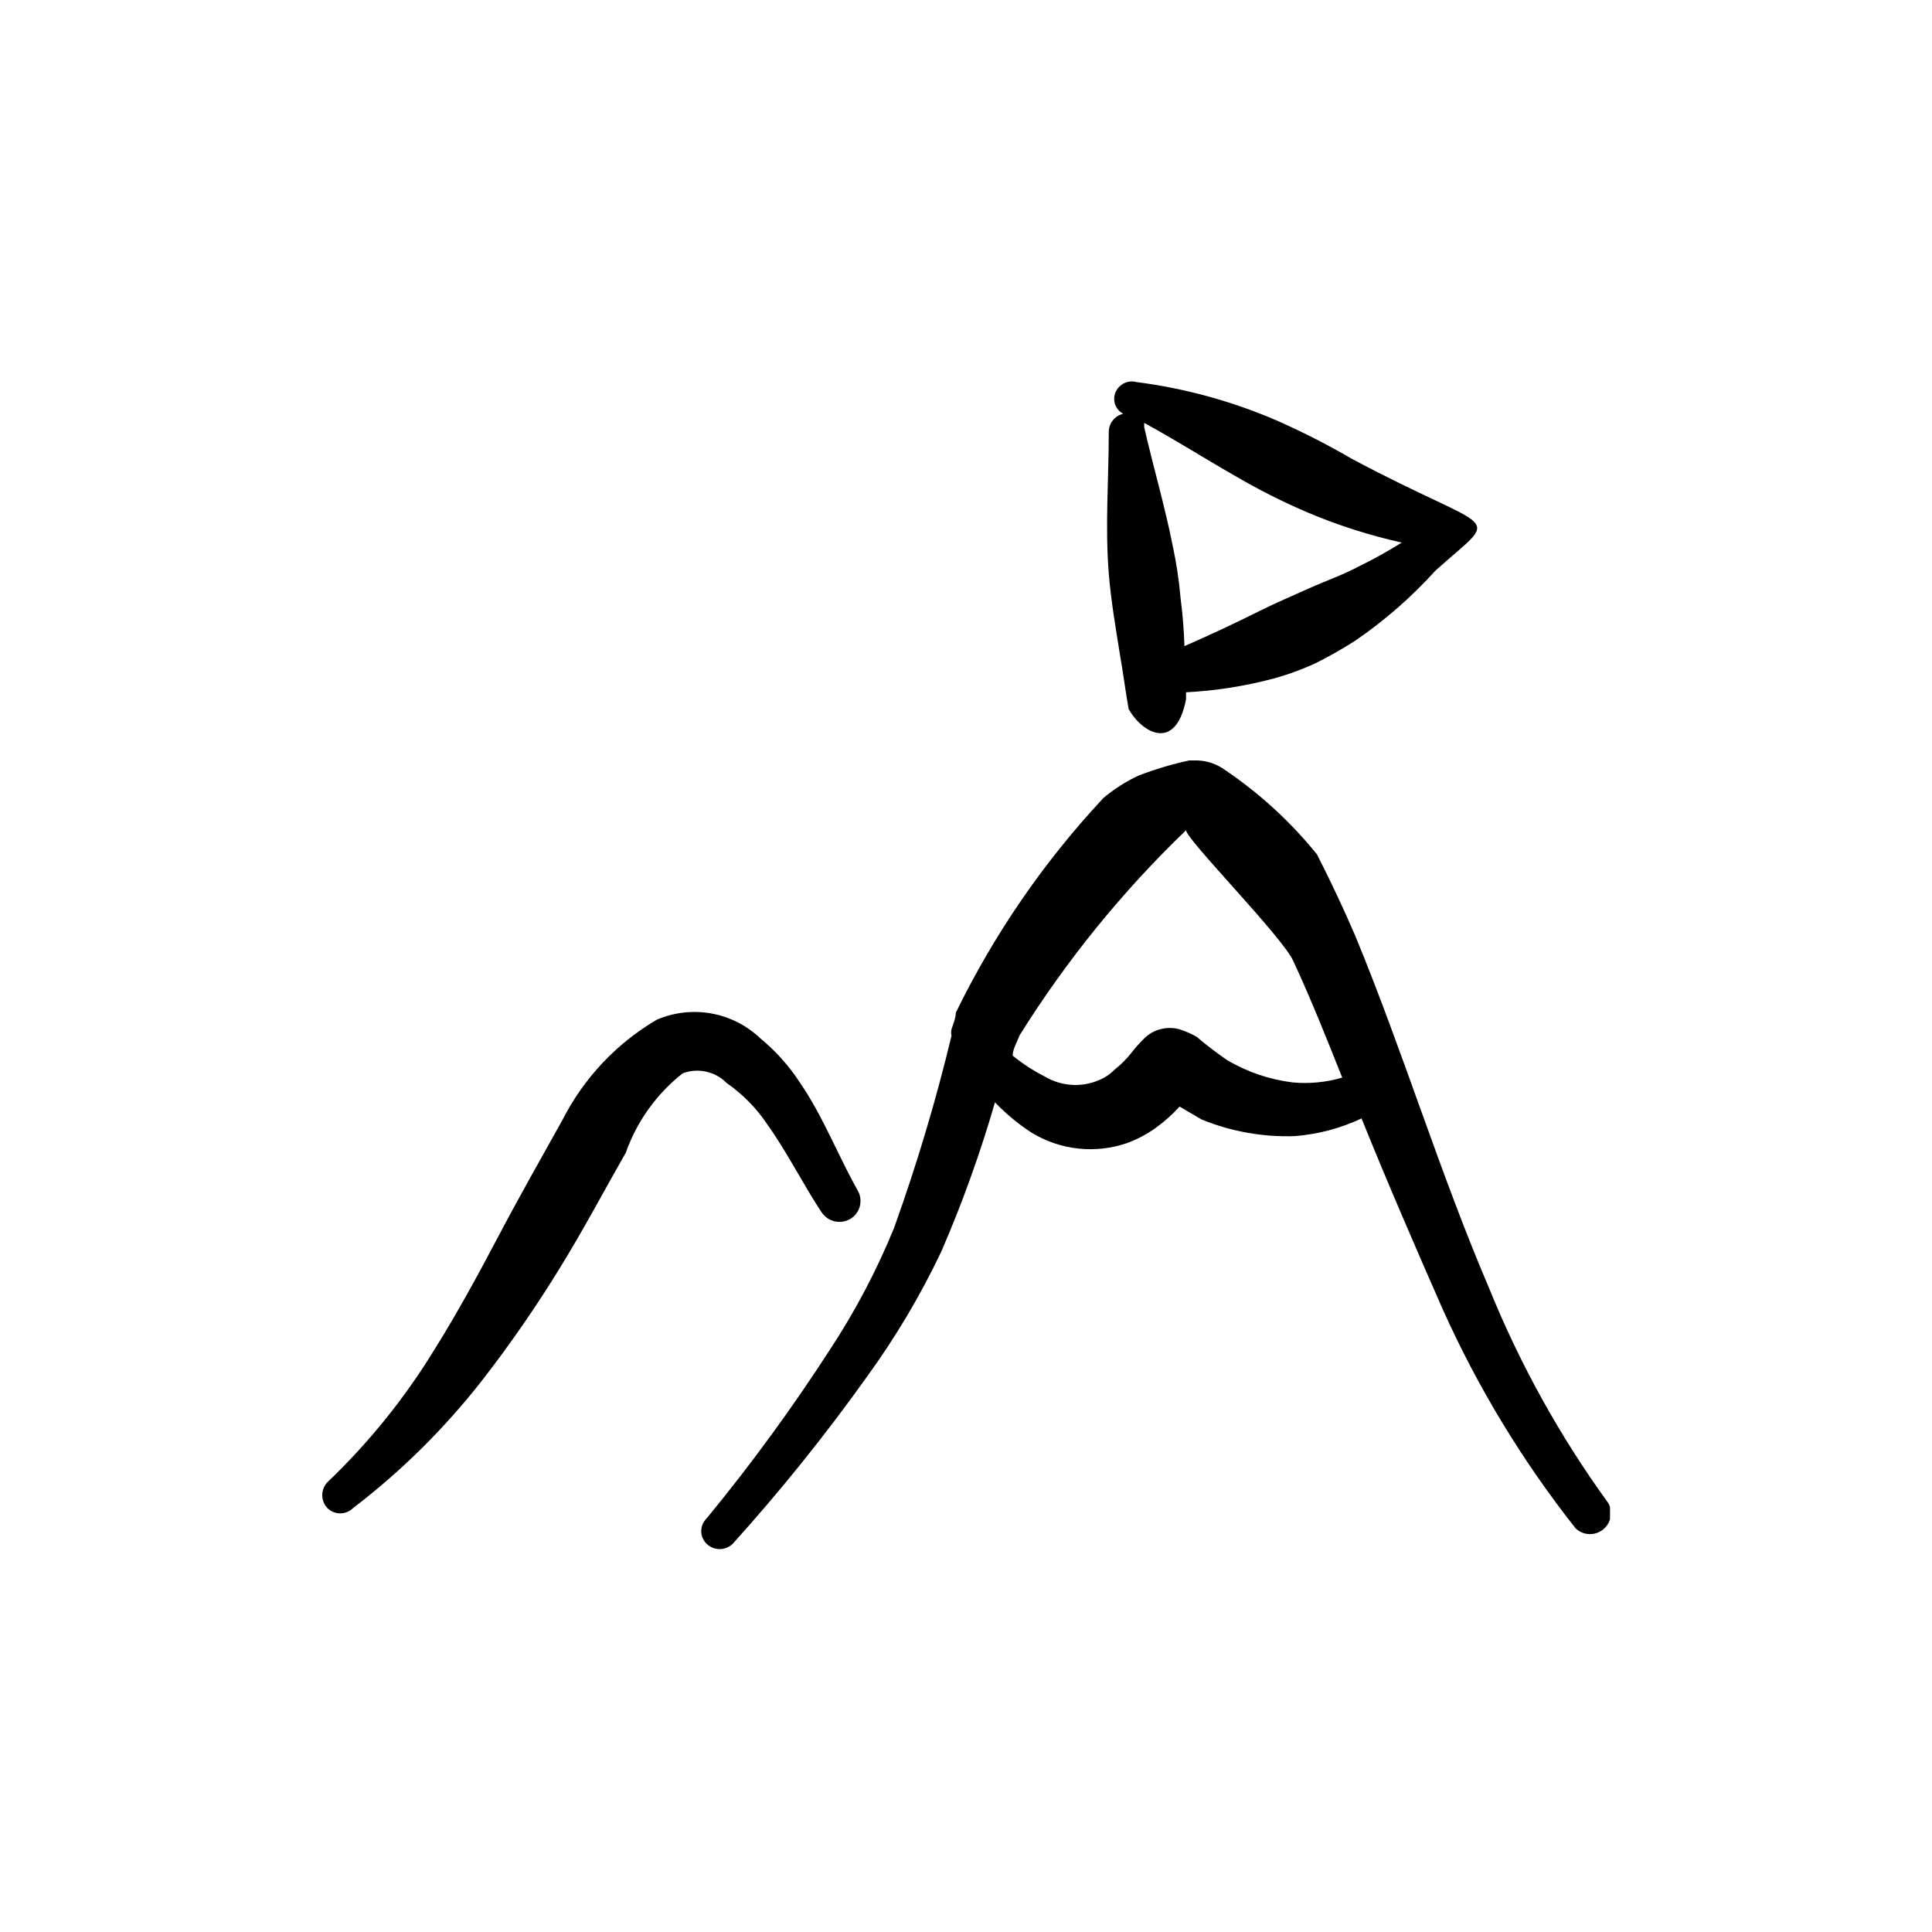 <svg width="48" height="48" viewBox="0 0 48 48" fill="none" xmlns="http://www.w3.org/2000/svg">
<g clip-path="url(#clip0_1039_415)">
<path fill-rule="evenodd" clip-rule="evenodd" d="M18.053 26.907C18.46 27.189 18.808 27.546 19.08 27.96C19.573 28.653 19.96 29.44 20.413 30.12C20.49 30.234 20.607 30.315 20.741 30.345C20.875 30.374 21.016 30.351 21.133 30.28C21.249 30.208 21.332 30.094 21.364 29.962C21.397 29.83 21.376 29.69 21.307 29.573C20.827 28.72 20.44 27.72 19.88 26.907C19.61 26.489 19.277 26.116 18.893 25.8C18.557 25.479 18.134 25.263 17.677 25.18C17.219 25.097 16.747 25.151 16.32 25.333C15.315 25.922 14.501 26.788 13.973 27.827C13.453 28.76 12.907 29.72 12.387 30.707C11.867 31.693 11.373 32.6 10.8 33.52C10.059 34.733 9.162 35.845 8.133 36.827C8.052 36.913 8.006 37.028 8.006 37.147C8.006 37.266 8.052 37.38 8.133 37.467C8.218 37.551 8.333 37.599 8.453 37.599C8.573 37.599 8.688 37.551 8.773 37.467C9.982 36.543 11.066 35.467 12 34.267C12.685 33.382 13.322 32.461 13.907 31.507C14.493 30.56 15.013 29.573 15.547 28.64C15.822 27.862 16.312 27.178 16.96 26.667C17.146 26.596 17.348 26.582 17.542 26.625C17.736 26.667 17.914 26.765 18.053 26.907Z" fill="black"/>
<path fill-rule="evenodd" clip-rule="evenodd" d="M28.293 19.267C27.976 19.413 27.68 19.602 27.413 19.827C25.933 21.412 24.697 23.21 23.747 25.16C23.747 25.293 23.68 25.44 23.64 25.573C23.627 25.626 23.627 25.681 23.64 25.733C23.252 27.349 22.775 28.943 22.213 30.507C21.783 31.56 21.252 32.569 20.627 33.52C19.686 34.977 18.662 36.38 17.56 37.72C17.516 37.761 17.482 37.811 17.458 37.866C17.434 37.921 17.422 37.98 17.422 38.04C17.422 38.1 17.434 38.159 17.458 38.214C17.482 38.269 17.516 38.319 17.56 38.36C17.647 38.441 17.761 38.487 17.88 38.487C17.999 38.487 18.113 38.441 18.2 38.36C19.389 37.042 20.502 35.658 21.533 34.213C22.246 33.233 22.867 32.188 23.387 31.093C23.91 29.887 24.355 28.649 24.72 27.387C24.995 27.676 25.304 27.931 25.64 28.147C25.991 28.359 26.384 28.492 26.792 28.536C27.2 28.579 27.612 28.533 28 28.4C28.251 28.308 28.489 28.182 28.707 28.027C28.925 27.87 29.126 27.692 29.307 27.493L29.853 27.813C30.584 28.112 31.371 28.253 32.16 28.227C32.738 28.183 33.303 28.034 33.827 27.787C34.467 29.373 35.16 30.973 35.84 32.52C36.713 34.467 37.824 36.299 39.147 37.973C39.237 38.058 39.354 38.108 39.477 38.114C39.601 38.12 39.722 38.082 39.82 38.006C39.918 37.931 39.986 37.823 40.011 37.702C40.037 37.581 40.019 37.455 39.96 37.347C38.761 35.695 37.767 33.904 37 32.013C35.773 29.147 34.853 26.107 33.667 23.24C33.373 22.56 33.067 21.907 32.72 21.227C32.068 20.42 31.299 19.714 30.44 19.133C30.242 18.988 30.005 18.904 29.76 18.893H29.547C29.12 18.985 28.701 19.11 28.293 19.267ZM32.12 26.893C31.54 26.822 30.982 26.632 30.48 26.333C30.221 26.156 29.972 25.965 29.733 25.76C29.598 25.683 29.455 25.621 29.307 25.573C29.156 25.531 28.997 25.529 28.845 25.566C28.693 25.603 28.554 25.679 28.44 25.787C28.321 25.904 28.209 26.028 28.107 26.16C27.986 26.314 27.847 26.453 27.693 26.573C27.58 26.689 27.444 26.78 27.293 26.84C27.079 26.93 26.847 26.969 26.616 26.952C26.384 26.936 26.159 26.866 25.96 26.747C25.675 26.603 25.407 26.429 25.16 26.227C25.16 26.067 25.267 25.893 25.333 25.72C26.496 23.859 27.884 22.148 29.467 20.627C29.467 20.853 31.88 23.293 32.133 23.88C32.573 24.827 32.96 25.8 33.347 26.773C32.949 26.89 32.533 26.93 32.12 26.893Z" fill="black"/>
<path fill-rule="evenodd" clip-rule="evenodd" d="M27.827 16.28C27.893 16.64 27.96 17.16 28.04 17.613C28.373 18.213 29.213 18.693 29.467 17.373V17.2C30.192 17.162 30.911 17.05 31.613 16.866C31.979 16.767 32.336 16.638 32.68 16.48C33.019 16.311 33.348 16.124 33.667 15.92C34.4 15.419 35.071 14.832 35.667 14.173C37.333 12.68 37.213 13.333 33.587 11.4C32.987 11.05 32.368 10.734 31.733 10.453C30.62 9.971 29.444 9.648 28.24 9.493C28.183 9.477 28.123 9.473 28.065 9.48C28.006 9.488 27.95 9.507 27.899 9.537C27.848 9.567 27.803 9.607 27.768 9.654C27.733 9.702 27.707 9.756 27.693 9.813C27.671 9.904 27.68 9.999 27.719 10.084C27.758 10.168 27.824 10.238 27.907 10.28C27.802 10.304 27.709 10.364 27.644 10.449C27.578 10.534 27.544 10.639 27.547 10.746C27.547 11.92 27.453 13.066 27.547 14.24C27.6 14.92 27.72 15.6 27.827 16.28ZM30.667 11.813C31.264 12.164 31.883 12.476 32.52 12.746C33.266 13.059 34.038 13.305 34.827 13.48C34.486 13.693 34.134 13.889 33.773 14.066C33.373 14.28 32.947 14.427 32.533 14.613C32.12 14.8 31.707 14.973 31.307 15.173C30.684 15.484 30.058 15.778 29.427 16.053C29.415 15.661 29.384 15.269 29.333 14.88C29.295 14.432 29.228 13.986 29.133 13.546C28.933 12.546 28.653 11.6 28.427 10.613V10.507C29.187 10.92 29.92 11.386 30.667 11.813Z" fill="black"/>
</g>
<defs>
<clipPath id="clip0_1039_415">
<rect width="32" height="32" fill="white" transform="translate(8 8)"/>
</clipPath>
</defs>
</svg>
